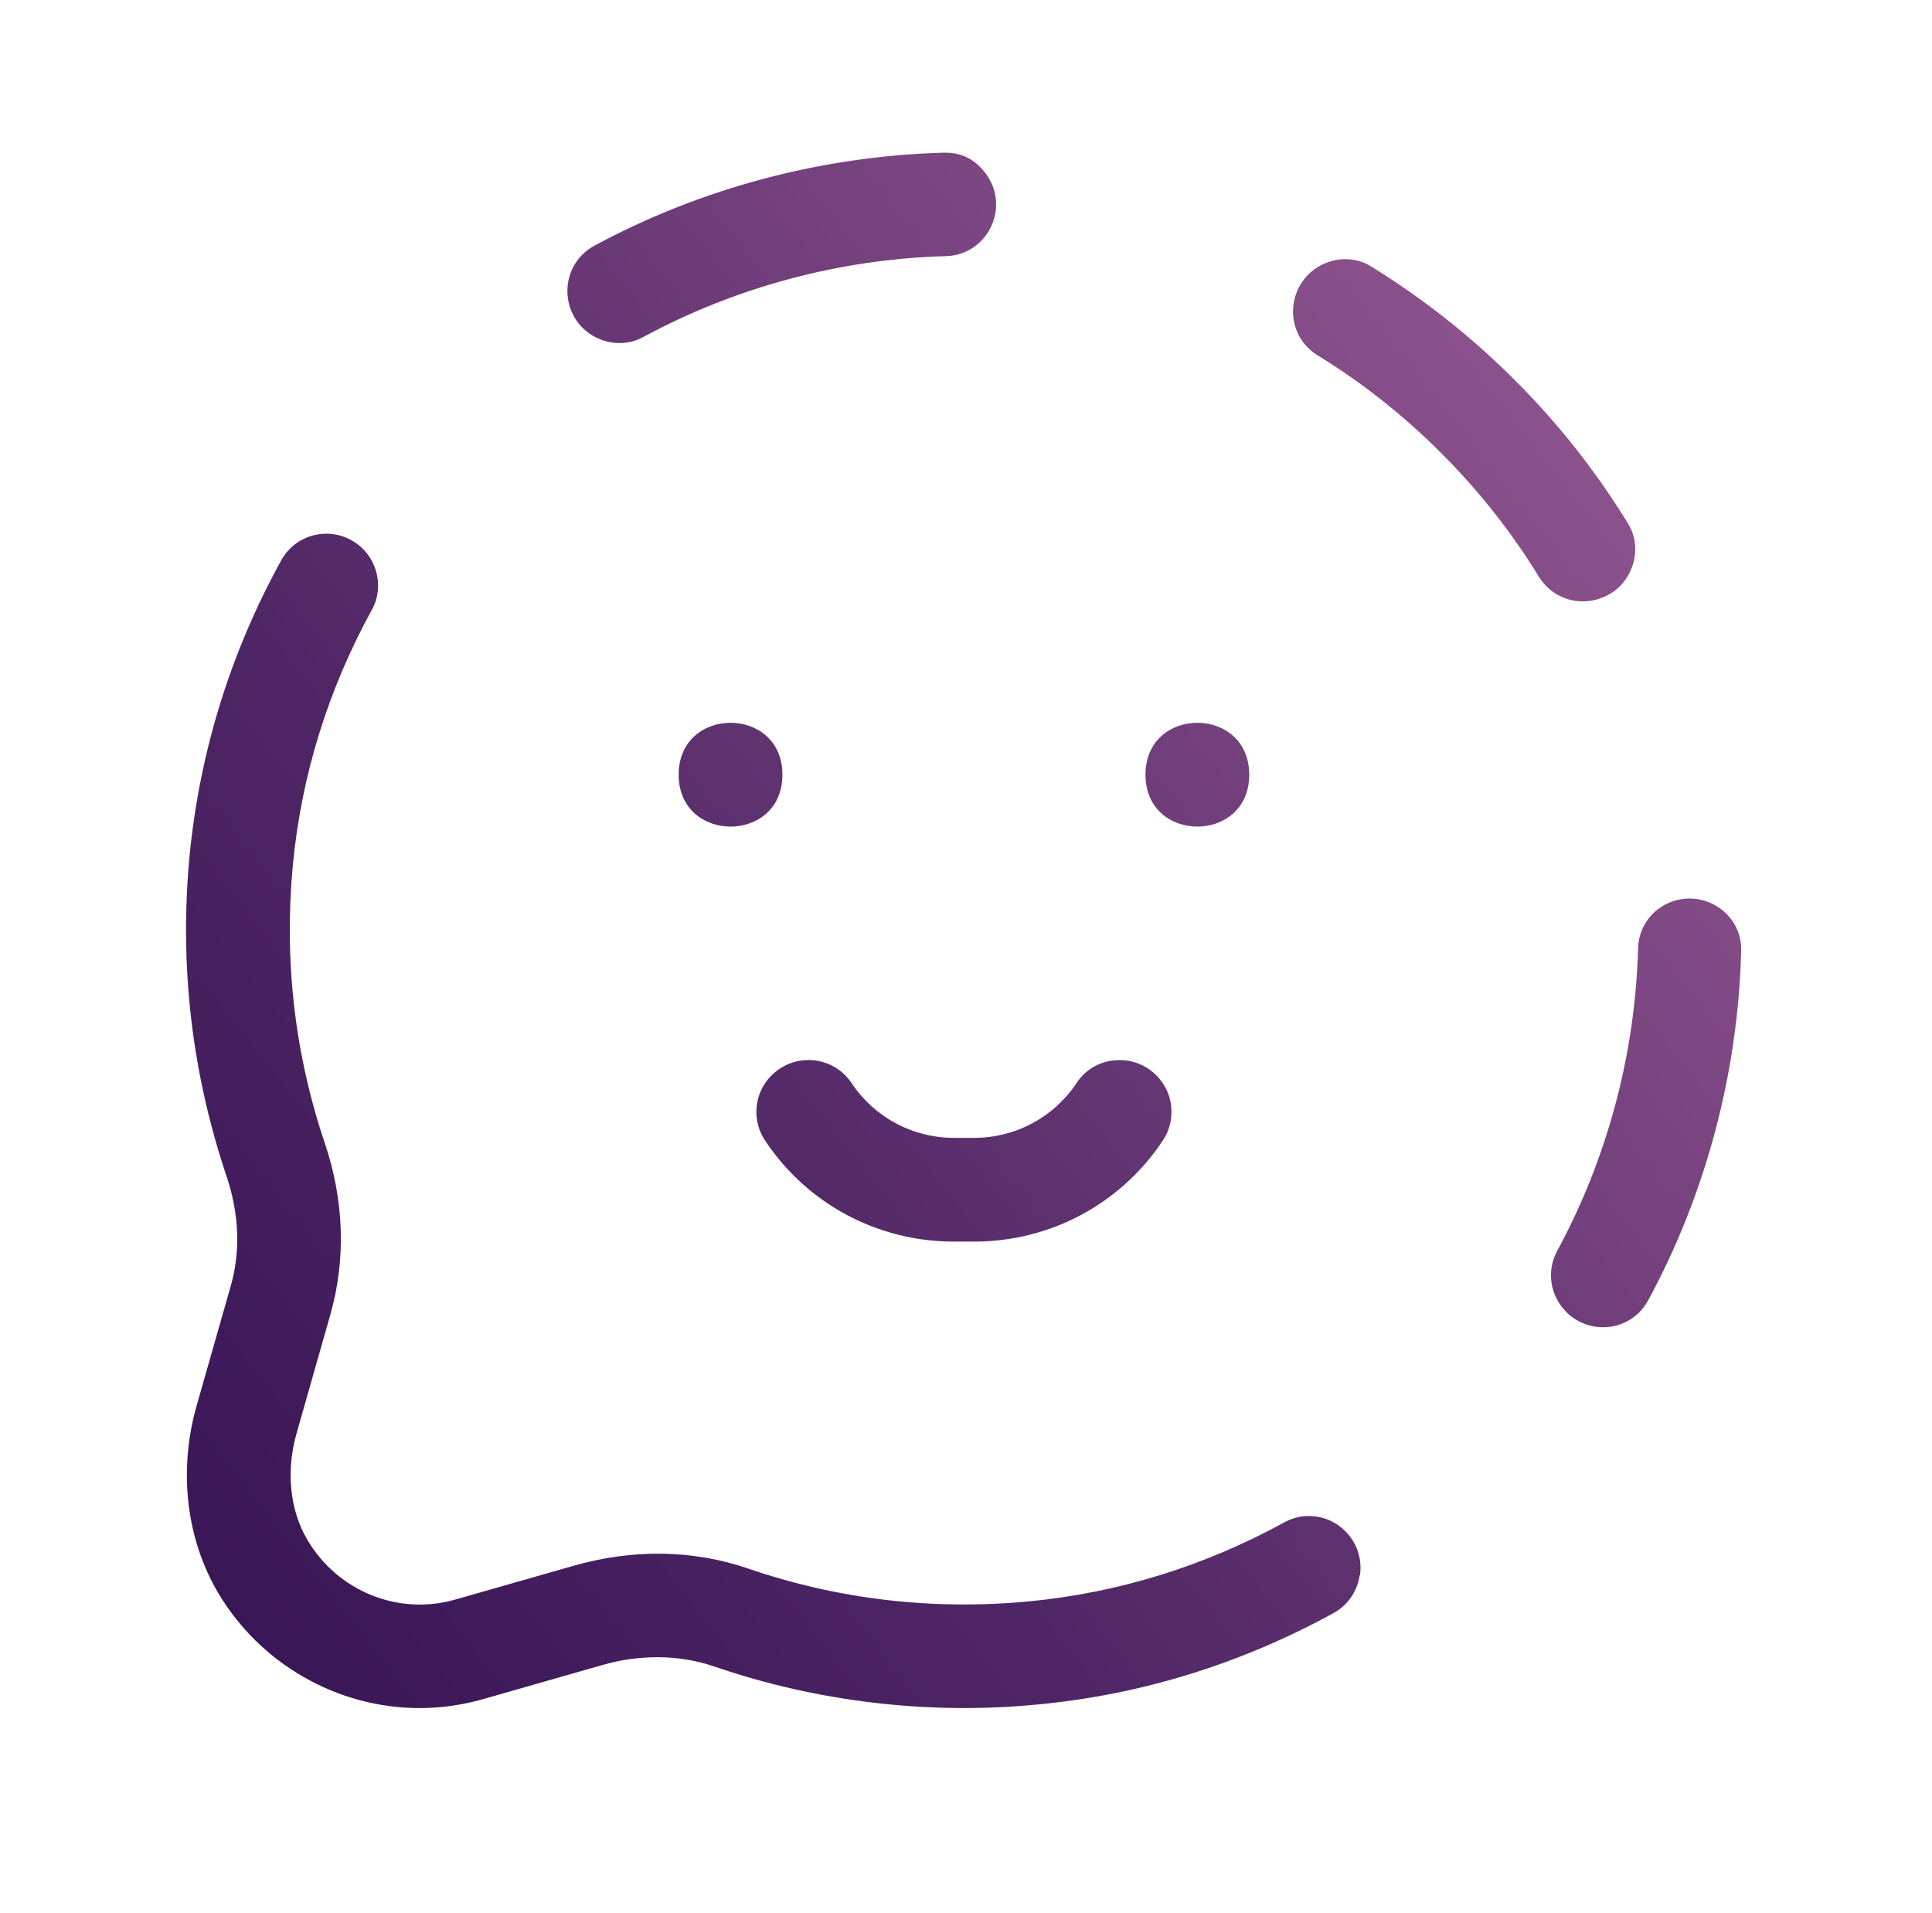 <svg width="405" height="401" viewBox="0 0 405 401" fill="none" xmlns="http://www.w3.org/2000/svg">
<path d="M66.88 111.973C70.257 111.484 73.675 112.631 76.118 115.073C79.431 118.449 80.259 123.653 77.965 127.794C68.77 144.529 63.163 162.58 61.379 181.396C59.532 201.232 61.741 220.812 68.112 239.671C72.147 251.627 72.529 264.029 69.258 275.497L62.144 300.514C59.935 308.35 60.743 316.505 64.438 322.748C70.788 333.515 83.509 338.676 95.422 335.257L120.206 328.185C132.714 324.596 145.371 324.808 156.903 328.779C175.699 335.214 195.492 337.55 215.667 335.639C234.483 333.834 252.47 328.248 269.268 319.053C273.409 316.759 278.612 317.524 281.989 320.9C284.431 323.343 285.578 326.72 285.089 330.139L285.023 330.158C284.535 333.535 282.517 336.465 279.523 338.101C260.176 348.698 239.342 355.175 217.66 357.235C194.896 359.465 171.45 356.747 149.767 349.293C145.966 347.998 141.952 347.339 137.811 347.339C134.01 347.339 130.039 347.87 126.131 349.017L101.39 356.089C97.058 357.342 92.534 358 87.968 358C70.682 358 54.478 348.699 45.665 333.748C38.975 322.323 37.361 308.03 41.269 294.438L48.383 269.485C50.443 262.307 50.124 254.365 47.512 246.593C40.164 224.783 37.574 202.165 39.74 179.336C41.863 157.653 48.277 136.819 58.938 117.473C60.573 114.479 63.461 112.461 66.88 111.973ZM351.366 188.685C354.742 187.814 358.204 188.536 360.986 190.702C363.64 192.804 365.106 195.969 365 199.282C364.342 224.828 357.61 250.226 345.484 272.567C343.849 275.562 340.981 277.579 337.605 278.067C334.122 278.556 330.745 277.409 328.303 274.967L328.324 274.95L328.217 274.845C324.905 271.489 324.204 266.371 326.37 262.294C336.903 242.882 342.786 220.965 343.38 198.794C343.487 194.016 346.694 189.938 351.366 188.685ZM169.429 222.173C173.146 222.173 176.501 223.978 178.518 227.015C183.318 234.193 191.304 238.482 199.947 238.482H204.236C212.879 238.482 220.885 234.192 225.664 227.015C227.235 224.615 229.678 222.937 232.566 222.385H232.586C235.411 221.854 238.299 222.385 240.742 224.021C243.141 225.656 244.819 228.098 245.372 230.922C245.902 233.746 245.371 236.677 243.736 239.077C234.923 252.35 220.142 260.229 204.214 260.229H199.924C183.997 260.228 169.216 252.35 160.403 239.077C158.768 236.677 158.216 233.746 158.768 230.922C159.32 228.098 160.998 225.656 163.398 224.021C165.182 222.831 167.306 222.173 169.429 222.173ZM142.269 162.369C142.27 147.865 164.015 147.865 164.015 162.369C164.015 176.874 142.269 176.874 142.269 162.369ZM240.125 162.369C240.126 147.865 261.871 147.865 261.872 162.369C261.872 176.874 240.125 176.874 240.125 162.369ZM281.984 54.317C283.895 54.317 285.785 54.806 287.42 55.847C298.293 62.536 308.401 70.521 317.491 79.61C326.623 88.699 334.566 98.808 341.255 109.682C342.997 112.506 343.273 115.947 342.02 119.09C340.724 122.402 338.112 124.738 334.629 125.673C329.958 126.926 325.115 124.972 322.609 120.895L322.588 120.873C316.833 111.466 309.931 102.78 302.095 94.943C294.259 87.107 285.573 80.205 276.165 74.45C272.087 71.944 270.176 67.102 271.429 62.43C272.363 59.053 274.742 56.377 278.012 55.082C279.265 54.594 280.625 54.317 281.984 54.317ZM198.188 32C201.522 32 204.283 33.359 206.407 36.077C208.594 38.795 209.359 42.321 208.424 45.697C207.171 50.306 203.093 53.576 198.315 53.683C176.142 54.278 154.226 60.16 134.816 70.651C130.738 72.881 125.514 72.116 121.989 68.591C119.653 66.127 118.57 62.772 119.058 59.395C119.546 56.019 121.564 53.152 124.558 51.517C146.896 39.455 172.232 32.701 197.843 32H198.188Z" fill="url(#paint0_linear_232_2339)"/>
<defs>
<linearGradient id="paint0_linear_232_2339" x1="17.155" y1="544.771" x2="521.647" y2="147.755" gradientUnits="userSpaceOnUse">
<stop stop-color="#200446"/>
<stop offset="0.442" stop-color="#4F2665"/>
<stop offset="1" stop-color="#A967A0"/>
</linearGradient>
</defs>
</svg>
